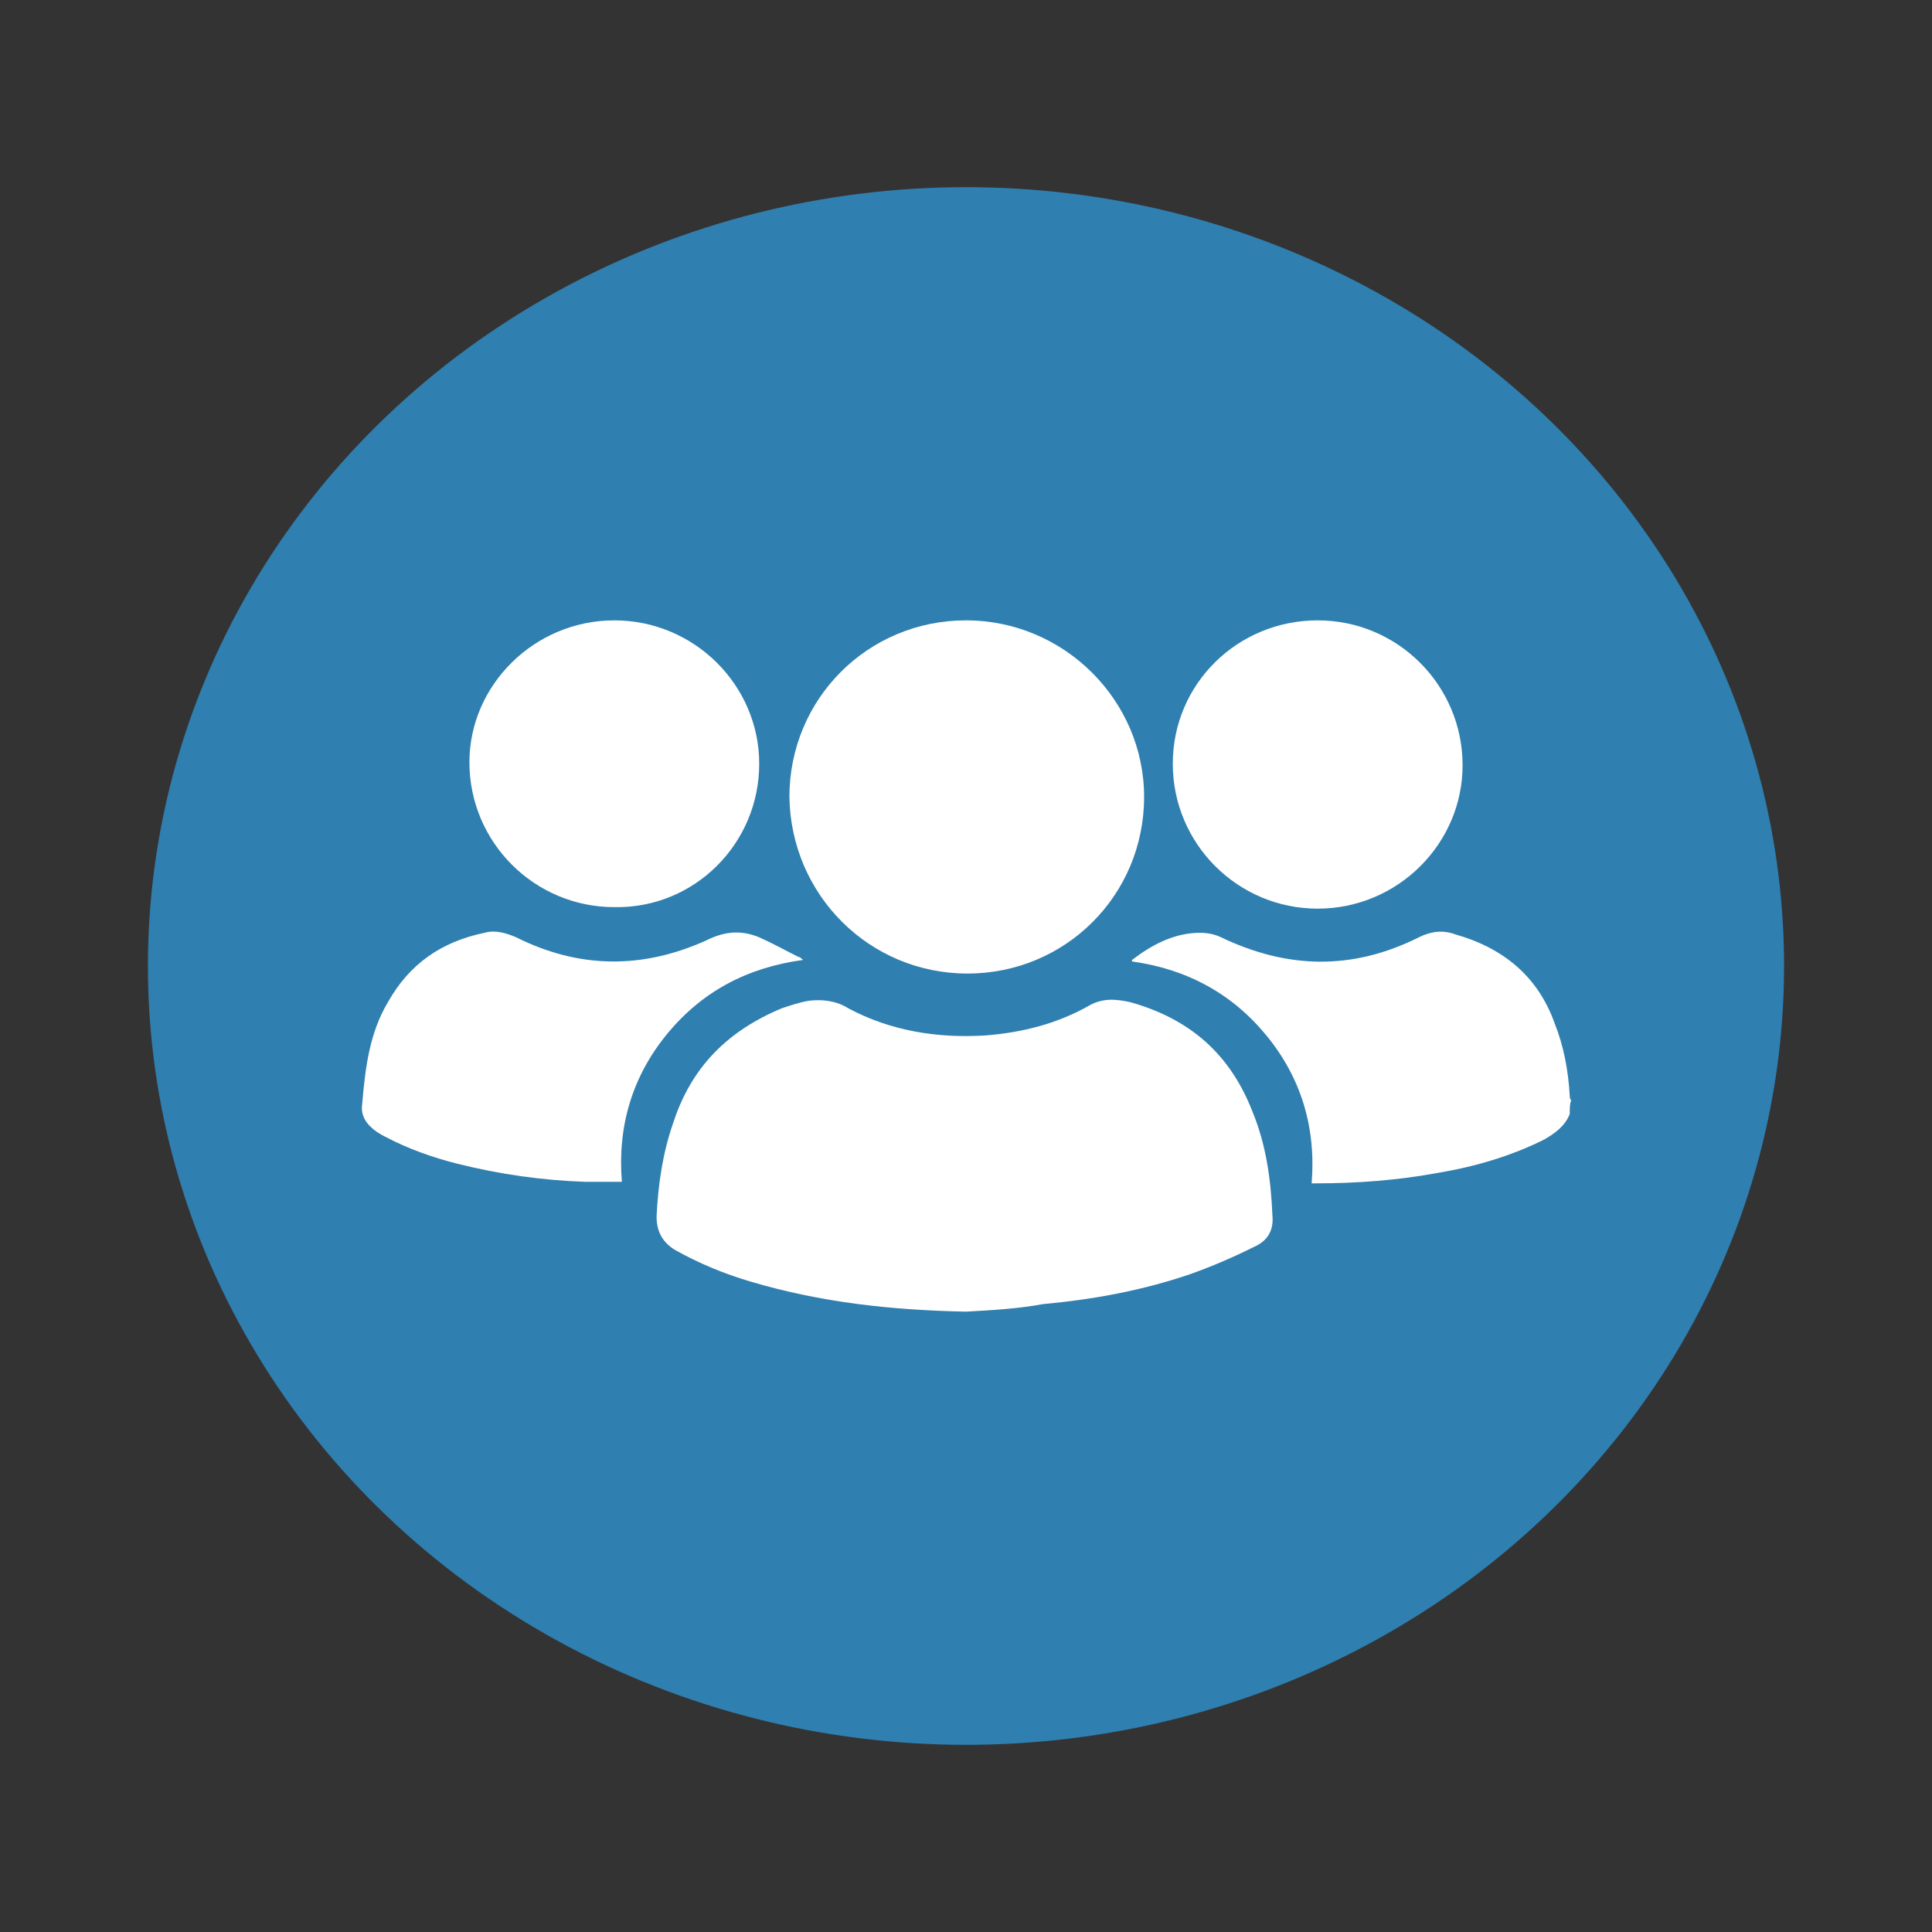 <?xml version="1.0" encoding="utf-8"?>
<!-- Generator: Adobe Illustrator 25.4.0, SVG Export Plug-In . SVG Version: 6.00 Build 0)  -->
<svg version="1.1" id="Layer_1" xmlns="http://www.w3.org/2000/svg" xmlns:xlink="http://www.w3.org/1999/xlink" x="0px" y="0px"
	 viewBox="0 0 128 128" style="enable-background:new 0 0 128 128;" xml:space="preserve">
<rect x="0" y="0" width="128" height="128" fill="#333333" stroke="none"/>
<style type="text/css">
	.st0{fill:#2F7FB0;}
	.st1{fill:#FFFFFF;}
</style>
<ellipse class="st0" cx="64" cy="64" rx="54.2" ry="51.6"/>
<g>
	<path class="st1" d="M104,73.8c-0.3,0.8-1,1.3-1.7,1.7c-2.2,1.1-4.6,1.8-7,2.2c-2.7,0.5-5.4,0.7-8.1,0.7c-0.1,0-0.2,0-0.3,0
		c0.3-3.7-0.7-7-3-9.8c-2.3-2.8-5.3-4.4-8.9-4.9c0,0,0-0.1,0-0.1c1.3-1,2.8-1.8,4.5-1.8c0.5,0,1,0.1,1.4,0.3c4.4,2.1,8.7,2.2,13.1,0
		c0.8-0.4,1.6-0.5,2.4-0.2c3.2,0.9,5.5,2.8,6.6,5.9c0.6,1.5,0.9,3.1,1,4.8c0,0.1,0,0.2,0.1,0.3C104,73.1,104,73.4,104,73.8z"/>
	<path class="st1" d="M64,86.9c-4.9-0.1-9.6-0.6-14.3-2c-1.7-0.5-3.4-1.2-5-2.1c-0.8-0.5-1.2-1.2-1.2-2.2c0.1-2.1,0.4-4.2,1.1-6.2
		c1.2-3.7,3.6-6.1,7.2-7.6c0.6-0.2,1.2-0.4,1.8-0.5c0.9-0.1,1.8,0,2.6,0.5c2.8,1.5,5.9,2,9.1,1.8c2.5-0.2,4.8-0.8,6.9-2
		c0.9-0.5,1.8-0.4,2.7-0.2c3.9,1.1,6.6,3.4,8.1,7.3c0.9,2.2,1.2,4.5,1.3,6.8c0.1,1-0.3,1.7-1.2,2.1c-1.4,0.7-2.8,1.3-4.2,1.8
		c-3.2,1.1-6.5,1.7-9.8,2C67.5,86.7,65.8,86.8,64,86.9z"/>
	<path class="st1" d="M75.8,52.8c0,6.5-5.2,11.7-11.7,11.7c-6.5,0-11.7-5.2-11.8-11.7c0-6.5,5.2-11.7,11.7-11.7
		C70.5,41.1,75.8,46.4,75.8,52.8z"/>
	<path class="st1" d="M40.7,41.1c5.3,0,9.6,4.3,9.6,9.5c0,5.3-4.3,9.6-9.6,9.5c-5.3,0-9.6-4.3-9.6-9.6
		C31.1,45.4,35.4,41.1,40.7,41.1z"/>
	<path class="st1" d="M87.3,60.2c-5.3,0-9.6-4.3-9.6-9.6c0-5.3,4.3-9.5,9.6-9.5c5.3,0,9.6,4.3,9.6,9.6
		C96.9,55.9,92.6,60.2,87.3,60.2z"/>
	<path class="st1" d="M53.2,63.6c-3.7,0.5-6.7,2.1-9,4.9c-2.3,2.8-3.3,6.1-3,9.8c-0.8,0-1.6,0-2.4,0c-2.9-0.1-5.7-0.5-8.5-1.2
		c-1.6-0.4-3.3-1-4.8-1.8c-0.4-0.2-0.7-0.4-1-0.7c-0.4-0.4-0.6-0.9-0.5-1.5c0.2-2.4,0.5-4.7,1.7-6.7c1.4-2.5,3.5-4,6.4-4.6
		c0.7-0.2,1.4,0,2.1,0.3c4.2,2.1,8.4,2.1,12.6,0.2c1.2-0.6,2.3-0.7,3.5-0.2c0.9,0.4,1.8,0.9,2.6,1.3C53,63.4,53.1,63.5,53.2,63.6z"
		/>
</g>
</svg>
